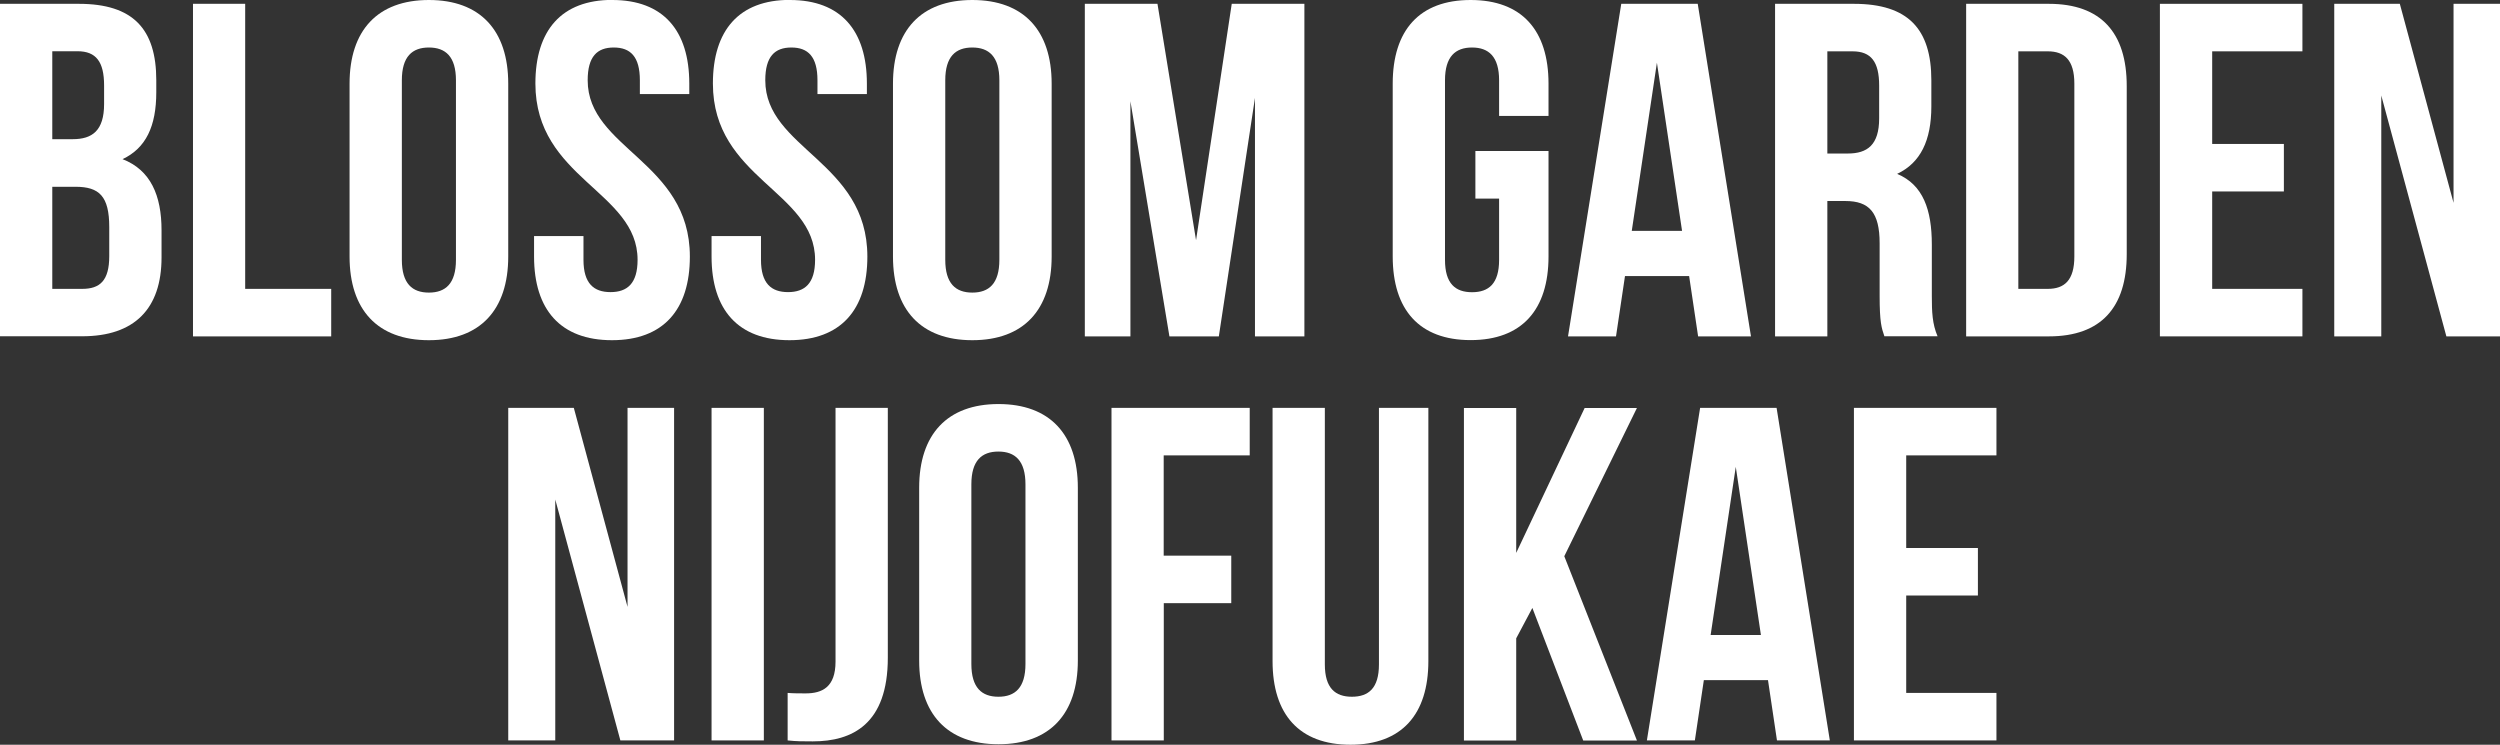 <?xml version="1.0" encoding="UTF-8"?>
<svg id="_レイヤー_2" data-name="レイヤー 2" xmlns="http://www.w3.org/2000/svg" viewBox="0 0 261.54 77.91">
  <rect x="0" y="0" width="261.54" height="77.91" fill="#333333" stroke="none"/>
  <defs>
    <style>
      .cls-1 {
        fill: #fff;
      }
    </style>
  </defs>
  <g id="_レイヤー_2-2" data-name="レイヤー 2">
    <g>
      <g>
        <path class="cls-1" d="M16.35,8.4v1.24c0,3.58-1.09,5.86-3.53,7.01,2.93,1.14,4.08,3.78,4.08,7.45v2.83c0,5.37-2.83,8.25-8.3,8.25H0V.4h8.25c5.67,0,8.1,2.63,8.1,8ZM5.47,5.37v9.19h2.14c2.04,0,3.28-.89,3.28-3.68v-1.94c0-2.48-.84-3.58-2.78-3.58h-2.63ZM5.47,19.53v10.69h3.13c1.84,0,2.83-.84,2.83-3.43v-3.03c0-3.23-1.04-4.22-3.53-4.22h-2.44Z"/>
        <path class="cls-1" d="M20.18.4h5.47v29.82h9v4.97h-14.46V.4Z"/>
        <path class="cls-1" d="M36.57,8.75c0-5.57,2.93-8.75,8.3-8.75s8.3,3.18,8.3,8.75v18.09c0,5.57-2.93,8.75-8.3,8.75s-8.3-3.18-8.3-8.75V8.75ZM42.04,27.18c0,2.49,1.09,3.43,2.83,3.43s2.83-.94,2.83-3.43V8.4c0-2.48-1.09-3.43-2.83-3.43s-2.83.94-2.83,3.43v18.79Z"/>
        <path class="cls-1" d="M64.06,0c5.32,0,8.05,3.18,8.05,8.75v1.09h-5.17v-1.44c0-2.48-.99-3.43-2.73-3.43s-2.73.94-2.73,3.43c0,7.16,10.69,8.5,10.69,18.44,0,5.57-2.78,8.75-8.15,8.75s-8.15-3.18-8.15-8.75v-2.14h5.17v2.48c0,2.49,1.09,3.38,2.83,3.38s2.83-.89,2.83-3.38c0-7.16-10.69-8.5-10.69-18.44,0-5.57,2.73-8.75,8.05-8.75Z"/>
        <path class="cls-1" d="M82.64,0c5.32,0,8.05,3.18,8.05,8.75v1.09h-5.17v-1.44c0-2.48-.99-3.43-2.73-3.43s-2.73.94-2.73,3.43c0,7.16,10.68,8.5,10.68,18.44,0,5.57-2.78,8.75-8.15,8.75s-8.15-3.18-8.15-8.75v-2.14h5.17v2.48c0,2.49,1.09,3.38,2.83,3.38s2.83-.89,2.83-3.38c0-7.16-10.69-8.5-10.69-18.44,0-5.57,2.73-8.75,8.05-8.75Z"/>
        <path class="cls-1" d="M93.42,8.75c0-5.57,2.93-8.75,8.3-8.75s8.3,3.18,8.3,8.75v18.09c0,5.57-2.93,8.75-8.3,8.75s-8.3-3.18-8.3-8.75V8.75ZM98.89,27.18c0,2.49,1.09,3.43,2.83,3.43s2.83-.94,2.83-3.43V8.4c0-2.48-1.09-3.43-2.83-3.43s-2.83.94-2.83,3.43v18.79Z"/>
        <path class="cls-1" d="M125.13,25.1l3.73-24.7h7.6v34.79h-5.17V10.24l-3.78,24.95h-5.17l-4.08-24.6v24.6h-4.77V.4h7.6l4.03,24.7Z"/>
        <path class="cls-1" d="M154.35,15.8h7.65v11.03c0,5.57-2.78,8.75-8.15,8.75s-8.15-3.18-8.15-8.75V8.75c0-5.57,2.78-8.75,8.15-8.75s8.15,3.18,8.15,8.75v3.38h-5.17v-3.73c0-2.48-1.09-3.43-2.83-3.43s-2.83.94-2.83,3.43v18.79c0,2.49,1.09,3.38,2.83,3.38s2.83-.89,2.83-3.38v-6.41h-2.48v-4.97Z"/>
        <path class="cls-1" d="M183.17,35.19h-5.52l-.94-6.31h-6.71l-.94,6.31h-5.02L169.61.4h8l5.57,34.79ZM170.7,24.15h5.27l-2.63-17.59-2.63,17.59Z"/>
        <path class="cls-1" d="M197.14,35.19c-.3-.89-.5-1.44-.5-4.27v-5.47c0-3.23-1.09-4.42-3.58-4.42h-1.89v14.16h-5.47V.4h8.25c5.67,0,8.1,2.63,8.1,8v2.73c0,3.58-1.14,5.91-3.58,7.06,2.73,1.14,3.63,3.78,3.63,7.4v5.37c0,1.69.05,2.93.6,4.22h-5.57ZM191.17,5.37v10.69h2.14c2.04,0,3.28-.89,3.28-3.68v-3.43c0-2.48-.84-3.58-2.78-3.58h-2.63Z"/>
        <path class="cls-1" d="M205.69.4h8.65c5.47,0,8.15,3.03,8.15,8.6v17.59c0,5.57-2.68,8.6-8.15,8.6h-8.65V.4ZM211.15,5.37v24.85h3.08c1.74,0,2.78-.89,2.78-3.38V8.75c0-2.48-1.04-3.38-2.78-3.38h-3.08Z"/>
        <path class="cls-1" d="M231.43,15.06h7.5v4.97h-7.5v10.19h9.44v4.97h-14.91V.4h14.91v4.97h-9.44v9.69Z"/>
        <path class="cls-1" d="M249.12,9.99v25.2h-4.92V.4h6.86l5.62,20.82V.4h4.87v34.79h-5.62l-6.81-25.2Z"/>
      </g>
      <g>
        <path class="cls-1" d="M58.09,52.26v25.2h-4.92v-34.79h6.86l5.62,20.82v-20.82h4.87v34.79h-5.62l-6.81-25.2Z"/>
        <path class="cls-1" d="M74.44,42.67h5.47v34.79h-5.47v-34.79Z"/>
        <path class="cls-1" d="M82.39,72.49c.6.05,1.29.05,1.89.05,1.74,0,3.13-.65,3.13-3.33v-26.54h5.47v26.14c0,6.96-3.73,8.75-7.85,8.75-.99,0-1.74,0-2.63-.1v-4.97Z"/>
        <path class="cls-1" d="M96.16,51.02c0-5.57,2.93-8.75,8.3-8.75s8.3,3.18,8.3,8.75v18.09c0,5.57-2.93,8.75-8.3,8.75s-8.3-3.18-8.3-8.75v-18.09ZM101.62,69.46c0,2.49,1.09,3.43,2.83,3.43s2.83-.94,2.83-3.43v-18.79c0-2.48-1.09-3.43-2.83-3.43s-2.83.94-2.83,3.43v18.79Z"/>
        <path class="cls-1" d="M121.75,58.13h7.06v4.97h-7.06v14.36h-5.47v-34.79h14.46v4.97h-9v10.49Z"/>
        <path class="cls-1" d="M138.6,42.67v26.84c0,2.48,1.09,3.38,2.83,3.38s2.83-.89,2.83-3.38v-26.84h5.17v26.49c0,5.57-2.78,8.75-8.15,8.75s-8.15-3.18-8.15-8.75v-26.49h5.47Z"/>
        <path class="cls-1" d="M160.31,63.6l-1.69,3.18v10.69h-5.47v-34.79h5.47v15.16l7.16-15.16h5.47l-7.6,15.51,7.6,19.28h-5.62l-5.32-13.87Z"/>
        <path class="cls-1" d="M191.42,77.46h-5.52l-.94-6.31h-6.71l-.94,6.31h-5.02l5.57-34.79h8l5.57,34.79ZM178.95,66.43h5.27l-2.63-17.59-2.63,17.59Z"/>
        <path class="cls-1" d="M199.42,57.33h7.5v4.97h-7.5v10.19h9.44v4.97h-14.91v-34.79h14.91v4.97h-9.44v9.69Z"/>
      </g>
    </g>
  </g>
</svg>